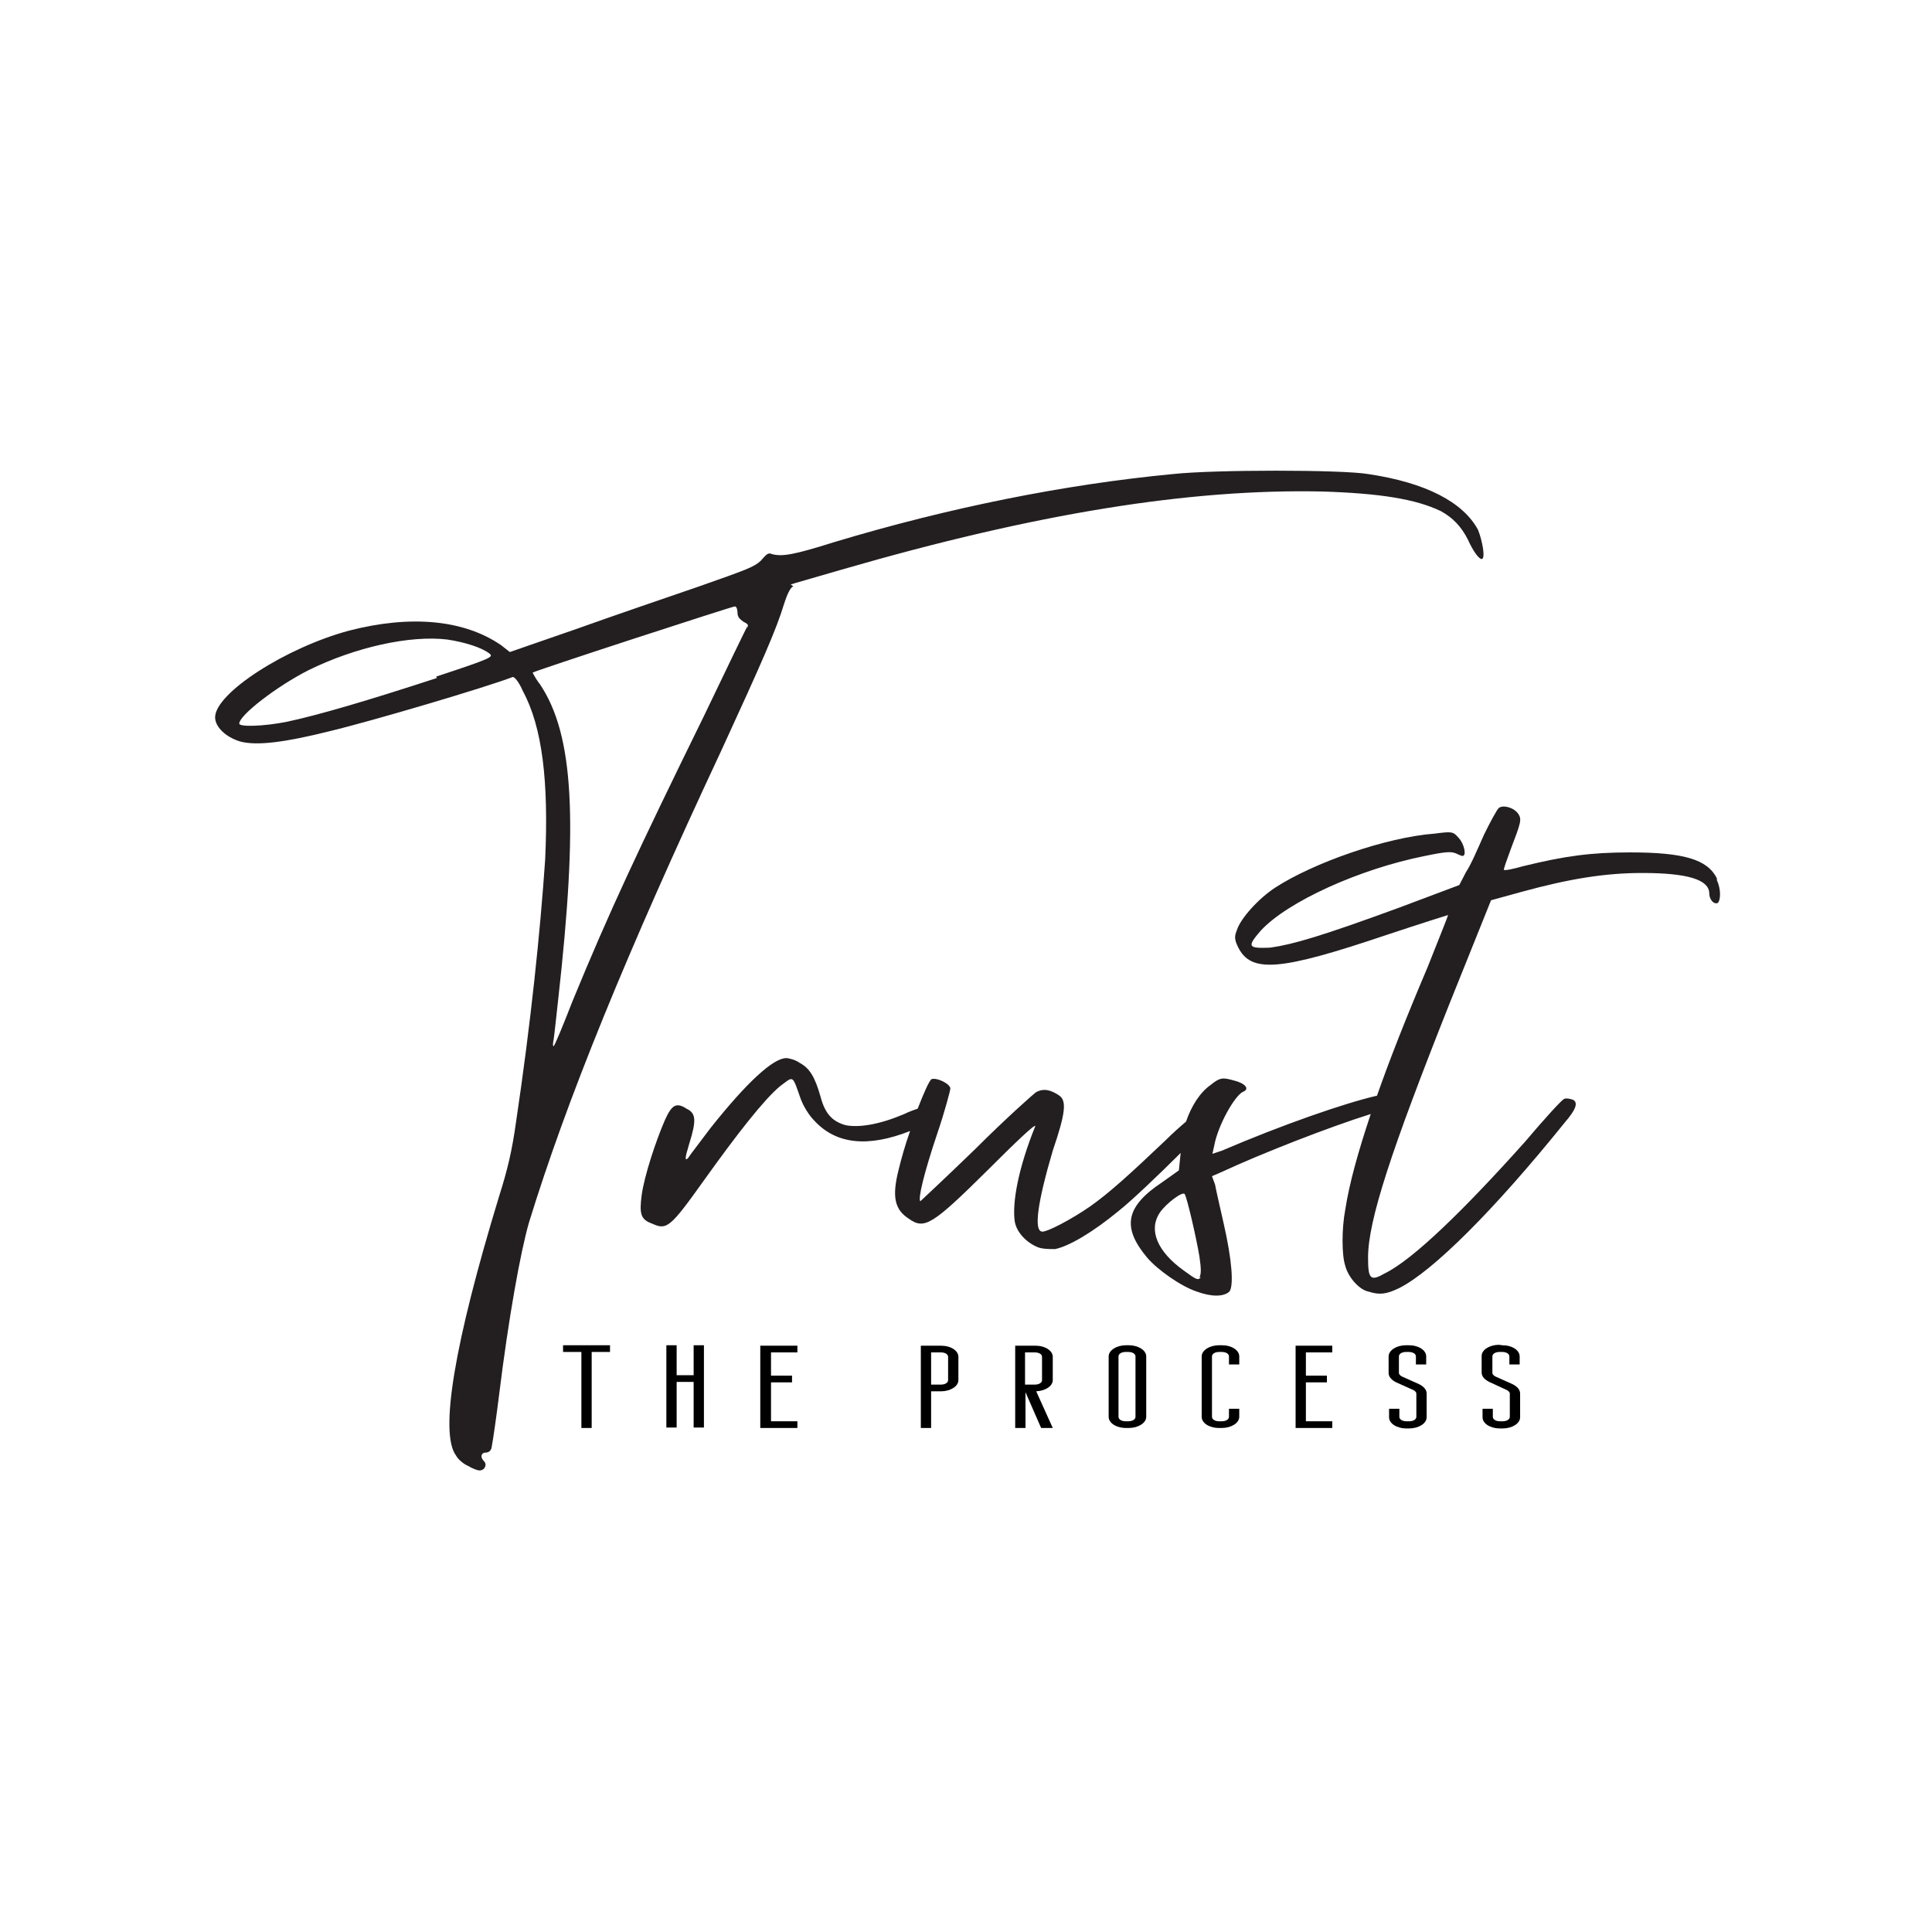 <svg xml:space="preserve" viewBox="0 0 432 432" y="0px" x="0px" xmlns:xlink="http://www.w3.org/1999/xlink" xmlns="http://www.w3.org/2000/svg" id="Layer_1" version="1.1">
<g>
	<path d="M177.4,131.1c-0.6,0.2-1.3,1.5-2.1,4c-1.7,5.6-4.8,12.7-14,32.7c-21.3,45.5-34.6,78.2-43,105.5
		c-1.9,6.5-4.6,21.5-6.7,38.6c-0.6,4.8-1.3,9.8-1.7,11.9c-0.2,0.6-0.6,1-1.3,1c-1,0-1.3,1-0.4,1.9c0.8,0.8,0.2,2.1-1,2.1
		c-0.4,0-1.5-0.4-2.5-1c-1-0.4-2.3-1.5-2.7-2.3c-3.8-5-0.4-25.2,9.6-58c1.9-6,2.9-10.2,3.8-16.7c3.3-22.1,5.4-42.5,6.5-58.6
		c0.8-17.3-0.6-29.6-5-37.7c-0.8-1.9-1.9-3.3-2.3-3.1c-6,2.3-31.3,9.8-40.9,12.1c-10,2.5-16.3,3.3-20,2.3c-3.3-1-5.6-3.3-5.6-5.4
		c0-5.4,15.8-15.6,30-19.4c13.6-3.5,25.6-2.5,34,3.3l1.9,1.5l15-5.2c8.1-2.9,20.4-7.1,27.1-9.4c10.8-3.8,12.5-4.4,14-5.8
		c1.3-1.5,1.7-1.9,2.5-1.5c2.3,0.6,4.8,0.2,14-2.7c25.6-7.7,51.5-12.9,75.7-15.2c9.2-1,37.7-1,43.6,0c12.9,1.9,21.3,6.3,24.6,12.5
		c1,2.5,1.7,6.5,0.8,6.5c-0.6,0-1.9-1.7-3.1-4.4c-1.5-2.9-3.3-4.8-6-6.3c-5.6-2.7-13.6-4-26.7-4.4c-29.4-0.6-63.6,4.8-107.4,17.5
		c-5.8,1.7-10.8,3.1-11.3,3.3L177.4,131.1z M97.5,151.3c12.7-4.2,12.9-4.4,11.9-5.2c-1.7-1.3-5.4-2.5-9.4-3.1
		c-8.3-1-20.6,1.7-31.1,6.9c-6.9,3.5-15.4,10-15.4,11.9c0,0.8,5.6,0.6,10.6-0.4c7.1-1.5,18.3-4.8,33.6-9.8L97.5,151.3z M167.2,140.5
		c0.2-0.8,0-1-1-1.5c-0.8-0.6-1.3-1-1.3-2.1c0-0.6-0.2-1.3-0.6-1.3c-0.6,0-44.8,14.4-45.2,14.8c0,0,0.6,1.3,1.7,2.7
		c7.5,11.3,8.5,30.4,4,70.5c-0.4,3.5-0.8,7.5-1,8.8c-0.2,0.8-0.2,1.7,0,1.5c0.2,0,2.1-4.6,4.2-10c8.3-20.2,14.6-33.6,29.4-63.8
		c5-10.4,9.4-19.6,9.8-20.2L167.2,140.5z" fill="#231F20"></path>
	<path d="M383.9,196.8v-0.4c-2.1-4.2-7.3-5.8-19.4-5.8c-8.8,0-14.6,0.8-24,3.1c-2.1,0.6-4,1-4.2,0.8
		c-0.2,0,0.6-2.1,1.5-4.6c2.3-6,2.5-6.7,1.7-7.9c-1-1.5-3.5-2.1-4.4-1.3c-0.4,0.4-1.9,3.1-3.3,6c-1.3,2.9-2.9,6.7-4,8.3l-1.5,2.9
		l-13.3,5c-17.7,6.5-24,8.3-29,9c-5,0.2-5.2-0.2-2.1-3.8c6-6.5,22.1-13.8,36.7-16.7c4.8-1,5.8-1,6.9-0.6c0.4,0.2,1.3,0.6,1.5,0.6
		c1,0,0.4-2.7-0.8-4c-1.3-1.5-1.5-1.5-5.4-1c-10.8,0.8-27.1,6.5-35.7,12.1c-3.8,2.5-7.7,6.9-8.5,9.4c-0.6,1.5-0.6,2.1,0.2,3.8
		c2.9,6,9.4,5.4,33.4-2.7c7.5-2.5,13.6-4.4,13.6-4.4c0,0.2-2.1,5.4-4.6,11.7c-4.8,11.3-8.5,20.7-11.3,28.7
		c-7.4,1.7-21.4,6.6-34.7,12.3l-2.1,0.7l0.4-1.8c0.8-4.5,4.6-11.3,6.5-12.1c1.5-0.6,0.4-1.9-2.1-2.5c-2.5-0.7-3.1-0.7-5.2,1
		c-2.4,1.7-4.3,4.7-5.5,8.2c-1.3,1.1-3,2.6-4.6,4.2c-7.9,7.5-12.5,11.7-16.9,14.8c-4.2,2.9-9.4,5.6-10.6,5.6c-2.1,0-1-6.9,2.3-18.1
		c2.9-8.5,3.1-11.1,1.5-12.3c-1.9-1.3-3.5-1.7-5.2-0.8c-0.6,0.4-6.9,6-13.6,12.7c-6.7,6.5-12.3,11.7-12.3,11.7
		c-0.6-0.4,0.8-6.3,3.8-15.2c1.7-5,2.9-9.6,2.9-10c0-1-2.9-2.5-4.2-2.1c-0.5,0.3-1.7,3-3.1,6.6c-0.8,0.3-1.8,0.6-3,1.2
		c-5.4,2.3-10,3.1-13.1,2.5c-2.9-0.8-4.6-2.5-5.6-6.3c-1.3-4.6-2.5-6.5-4.8-7.7c-0.8-0.6-2.3-1-2.9-1c-2.9,0-8.8,5.4-16.9,15.6
		c-2.3,3.1-4.6,6-5,6.7c-0.8,0.8-0.8,0.2,0.2-3.1c1.7-5.4,1.5-6.9-0.6-7.9c-2.3-1.5-3.3-0.8-4.8,2.5c-2.1,4.8-4.6,12.5-5.2,16.7
		c-0.6,4.4-0.2,5.6,2.3,6.5c3.3,1.5,4,1,11.7-9.8c7.3-10.2,13.3-17.9,16.9-20.9c3.1-2.3,2.7-2.7,4.6,2.7c0.6,1.7,1.9,3.8,3.1,5
		c4.9,5.3,12,6,21.4,2.3c-1.1,3.1-2,6.3-2.6,8.8c-1.5,6-0.8,8.8,2.3,10.8c3.5,2.5,5.2,1.5,17.9-11.1c5.8-5.8,10.4-10.2,10.4-9.6
		c-3.8,9.4-5.2,17.1-4.6,21.3c0.4,2.5,2.7,4.8,5.2,5.8c1,0.4,2.7,0.4,3.8,0.4c3.1-0.6,8.5-3.8,14.2-8.5c2.8-2.2,9-8.1,13.9-13
		l-0.4,3.9l-3.8,2.7c-8.1,5.4-9,10-3.3,16.8c2.3,2.7,7.5,6.4,11.1,7.6c3.3,1.2,6,1.2,7.3,0c1-1.3,0.6-7-1.3-15.3
		c-0.8-3.6-1.7-7.4-1.9-8.6L271,263l2.3-1c8.6-4,23.9-10,33.2-12.9c-2.9,8.7-4.8,15.6-5.7,21.4c-0.8,4.2-0.8,10.2,0,12.5
		c0.6,2.5,3.1,5.4,5.2,5.8c2.5,0.8,4,0.6,6.9-0.8c7.5-3.8,21.1-17.3,36.9-36.9c2.7-3.1,3.1-4.6,1.9-5.2c-0.6-0.2-1.5-0.4-1.9-0.2
		c-0.4,0-4.4,4.4-8.8,9.6c-13.6,15.2-25,26.3-31.3,29.4c-3.3,1.9-3.8,1.3-3.8-3.5c0-8.3,5.2-24,18.1-56.5l9.4-23.4l6.9-1.9
		c10.6-2.9,18.6-4.2,26.9-4.2c10.2,0,15,1.5,15,4.6c0,1.3,1,2.5,1.9,2.1C384.8,201.2,384.8,198.7,383.9,196.8z M268.5,285.6
		c-0.6,0.7-0.8,0.7-3.8-1.5c-6-4.3-7.9-9.1-5.4-12.9c1.5-2.2,5.2-4.9,5.6-4.2c0.6,1,2.7,10.3,3.3,14c0.4,2.7,0.4,3.9,0,4.6H268.5z" fill="#231F20"></path>
	<g>
		<g>
			<path d="M136.4,300.8v1.5h-4.1v17H130v-17h-4.1v-1.5H136.4z"></path>
			<path d="M155.1,300.8h2.3v18.4h-2.3V309h-3.8v10.2H149v-18.4h2.3v6.7h3.8V300.8z"></path>
			<path d="M178.3,300.9v1.5h-5.9v5.2h4.7v1.5h-4.7v8.7h5.9v1.5H170v-18.4L178.3,300.9z"></path>
			<path d="M210.4,300.9c2.2,0,3.9,1.1,3.9,2.5v5.2c0,1.4-1.8,2.5-3.9,2.5h-2.2v8.2h-2.3v-18.4L210.4,300.9L210.4,300.9z M212,303.4
				c0-0.6-0.7-1-1.6-1h-2.2v7.2h2.2c0.9,0,1.6-0.4,1.6-1V303.4z"></path>
			<path d="M231.5,300.9c2.2,0,3.9,1.1,3.9,2.5v5.2c0,1.3-1.6,2.4-3.7,2.5l3.7,8.2h-2.6l-3.5-8v8h-2.3v-18.4L231.5,300.9
				L231.5,300.9z M233,303.4c0-0.6-0.7-1-1.6-1h-2.2v7.2h2.2c0.9,0,1.6-0.4,1.6-1V303.4z"></path>
			<path d="M256.3,303.3v13.5c0,1.4-1.8,2.5-3.9,2.5h-0.6c-2.2,0-3.9-1.1-3.9-2.5v-13.5c0-1.4,1.8-2.5,3.9-2.5h0.6
				C254.5,300.8,256.3,301.9,256.3,303.3z M253.9,303.3c0-0.6-0.7-1-1.6-1h-0.6c-0.9,0-1.6,0.4-1.6,1v13.5c0,0.6,0.7,1,1.6,1h0.6
				c0.9,0,1.6-0.4,1.6-1V303.3z"></path>
			<path d="M273.2,300.8c2.2,0,3.9,1.1,3.9,2.5v1.8h-2.3v-1.8c0-0.6-0.7-1-1.6-1h-0.6c-0.9,0-1.6,0.4-1.6,1v13.5c0,0.6,0.7,1,1.6,1
				h0.6c0.9,0,1.6-0.4,1.6-1V315h2.3v1.8c0,1.4-1.8,2.5-3.9,2.5h-0.6c-2.2,0-3.9-1.1-3.9-2.5v-13.5c0-1.4,1.8-2.5,3.9-2.5
				L273.2,300.8L273.2,300.8z"></path>
			<path d="M297.9,300.9v1.5h-5.9v5.2h4.7v1.5h-4.7v8.7h5.9v1.5h-8.2v-18.4L297.9,300.9z"></path>
			<path d="M315,300.8c2.2,0,3.9,1.1,3.9,2.5v1.8h-2.3v-1.8c0-0.6-0.7-1-1.6-1h-0.6c-0.9,0-1.6,0.4-1.6,1v3.7c0,0.3,0.3,0.6,0.7,0.8
				l3.8,1.7c1,0.5,1.7,1.2,1.7,2.1v5.3c0,1.4-1.8,2.5-3.9,2.5h-0.6c-2.2,0-3.9-1.1-3.9-2.5V315h2.3v1.8c0,0.6,0.7,1,1.6,1h0.6
				c0.9,0,1.6-0.4,1.6-1v-5.2c0-0.3-0.3-0.6-0.7-0.8l-3.8-1.7c-1-0.5-1.7-1.2-1.7-2.1v-3.7c0-1.4,1.8-2.5,3.9-2.5L315,300.8
				L315,300.8z"></path>
			<path d="M335.9,300.8c2.2,0,3.9,1.1,3.9,2.5v1.8h-2.3v-1.8c0-0.6-0.7-1-1.6-1h-0.6c-0.9,0-1.6,0.4-1.6,1v3.7
				c0,0.3,0.3,0.6,0.7,0.8l3.8,1.7c1,0.5,1.7,1.2,1.7,2.1v5.3c0,1.4-1.8,2.5-3.9,2.5h-0.6c-2.2,0-3.9-1.1-3.9-2.5V315h2.3v1.8
				c0,0.6,0.7,1,1.6,1h0.6c0.9,0,1.6-0.4,1.6-1v-5.2c0-0.3-0.3-0.6-0.7-0.8L333,309c-1-0.5-1.7-1.2-1.7-2.1v-3.7
				c0-1.4,1.8-2.5,3.9-2.5L335.9,300.8L335.9,300.8z"></path>
		</g>
	</g>
</g>
</svg>
